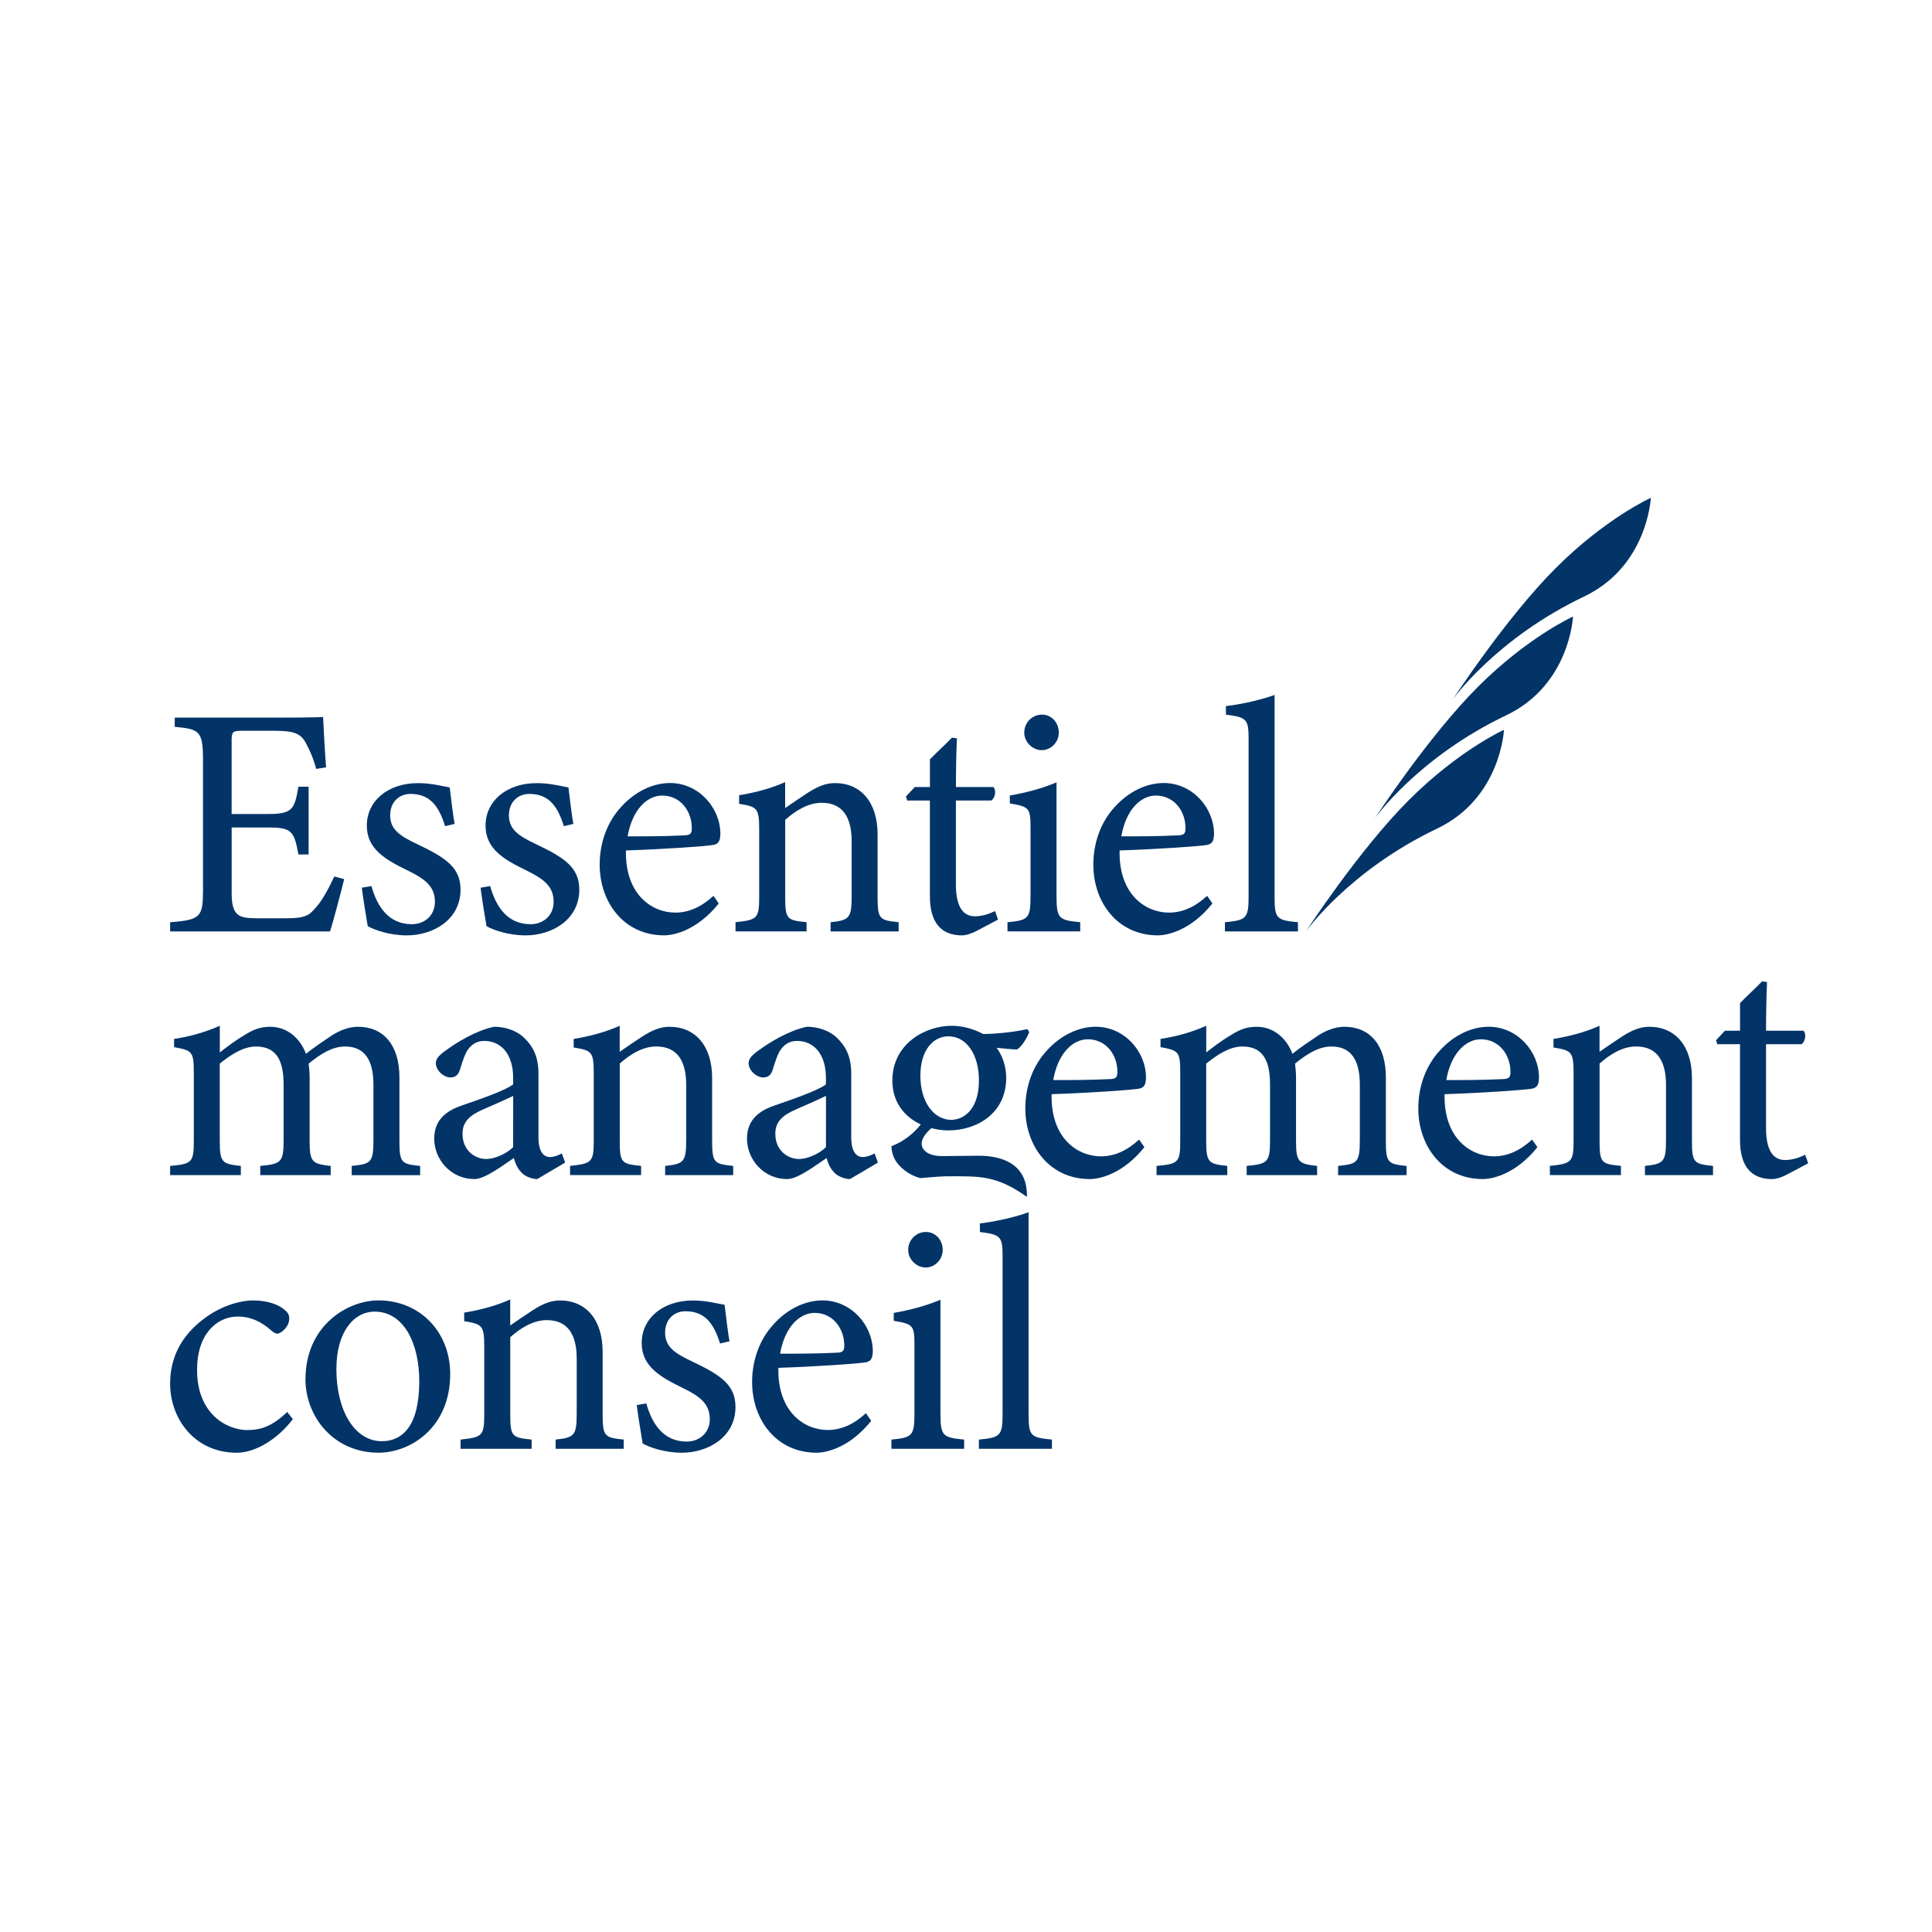 <?xml version="1.0" encoding="iso-8859-1"?>
<!-- Generator: Adobe Illustrator 26.0.1, SVG Export Plug-In . SVG Version: 6.00 Build 0)  -->
<svg version="1.1" id="Calque_1" xmlns="http://www.w3.org/2000/svg" xmlns:xlink="http://www.w3.org/1999/xlink" x="0px" y="0px"
	 width="56.693px" height="56.693px" viewBox="0 0 56.693 56.693" enable-background="new 0 0 56.693 56.693" xml:space="preserve">
<g>
	<g>
		<path fill="#023468" d="M10.099,25.797c-0.058,0.251-0.319,1.245-0.415,1.535H4.992v-0.27c0.898-0.068,0.965-0.155,0.965-0.946
			v-3.813c0-0.859-0.106-0.907-0.83-0.975v-0.27h2.954c0.907,0,1.284-0.01,1.4-0.019c0.01,0.242,0.048,0.965,0.087,1.477
			l-0.29,0.048c-0.087-0.328-0.183-0.531-0.29-0.734c-0.155-0.319-0.377-0.386-0.956-0.386H7.116c-0.299,0-0.319,0.029-0.319,0.309
			v2.133h1.072c0.724,0,0.772-0.145,0.888-0.801h0.299v1.988H8.757c-0.126-0.695-0.203-0.791-0.898-0.791H6.798v1.921
			c0,0.676,0.212,0.734,0.695,0.743H8.39c0.589,0,0.685-0.087,0.898-0.338c0.183-0.203,0.386-0.598,0.521-0.888L10.099,25.797z"/>
		<path fill="#023468" d="M13.061,24.243c-0.174-0.56-0.425-0.946-1.014-0.946c-0.338,0-0.598,0.241-0.598,0.627
			c0,0.415,0.28,0.608,0.82,0.859c0.83,0.396,1.245,0.685,1.245,1.323c0,0.888-0.811,1.342-1.574,1.342
			c-0.502,0-0.946-0.155-1.149-0.27c-0.048-0.28-0.135-0.811-0.174-1.129L10.899,26c0.174,0.618,0.512,1.12,1.187,1.12
			c0.367,0,0.676-0.251,0.676-0.656c0-0.434-0.261-0.656-0.772-0.907c-0.676-0.328-1.226-0.637-1.226-1.332
			c0-0.705,0.598-1.245,1.506-1.245c0.406,0,0.734,0.097,0.927,0.126c0.029,0.232,0.097,0.84,0.145,1.071L13.061,24.243z"/>
		<path fill="#023468" d="M16.546,24.243c-0.174-0.56-0.425-0.946-1.014-0.946c-0.338,0-0.598,0.241-0.598,0.627
			c0,0.415,0.28,0.608,0.82,0.859c0.83,0.396,1.245,0.685,1.245,1.323c0,0.888-0.811,1.342-1.574,1.342
			c-0.502,0-0.946-0.155-1.149-0.27c-0.048-0.28-0.135-0.811-0.174-1.129L14.383,26c0.174,0.618,0.512,1.12,1.187,1.12
			c0.367,0,0.676-0.251,0.676-0.656c0-0.434-0.261-0.656-0.772-0.907c-0.676-0.328-1.226-0.637-1.226-1.332
			c0-0.705,0.598-1.245,1.506-1.245c0.406,0,0.734,0.097,0.927,0.126c0.029,0.232,0.097,0.84,0.145,1.071L16.546,24.243z"/>
		<path fill="#023468" d="M21.091,26.511c-0.618,0.772-1.293,0.936-1.602,0.936c-1.178,0-1.892-0.965-1.892-2.076
			c0-0.656,0.232-1.265,0.627-1.689c0.405-0.454,0.936-0.705,1.438-0.705c0.84,0,1.477,0.724,1.477,1.496
			c-0.01,0.193-0.039,0.28-0.193,0.319c-0.193,0.039-1.429,0.126-2.578,0.164c-0.029,1.294,0.763,1.824,1.448,1.824
			c0.396,0,0.763-0.164,1.12-0.492L21.091,26.511z M19.431,23.345c-0.444,0-0.878,0.415-1.014,1.197c0.541,0,1.081,0,1.651-0.029
			c0.174,0,0.232-0.048,0.232-0.193C20.309,23.808,19.971,23.345,19.431,23.345z"/>
		<path fill="#023468" d="M24.373,27.332v-0.27c0.56-0.058,0.618-0.126,0.618-0.782v-1.593c0-0.676-0.241-1.13-0.878-1.13
			c-0.396,0-0.772,0.232-1.072,0.502v2.259c0,0.666,0.058,0.685,0.627,0.743v0.27h-2.085v-0.27c0.637-0.068,0.695-0.106,0.695-0.743
			V24.33c0-0.627-0.068-0.656-0.589-0.743v-0.251c0.473-0.077,0.946-0.203,1.351-0.386c0,0.222,0,0.531,0,0.763
			c0.193-0.135,0.406-0.28,0.656-0.444c0.27-0.174,0.521-0.29,0.801-0.29c0.772,0,1.255,0.57,1.255,1.506v1.834
			c0,0.656,0.058,0.685,0.618,0.743v0.27H24.373z"/>
		<path fill="#023468" d="M28.648,27.322c-0.164,0.087-0.319,0.126-0.415,0.126c-0.618,0-0.946-0.377-0.946-1.149V23.49h-0.666
			l-0.038-0.116l0.261-0.28h0.444v-0.811c0.184-0.193,0.463-0.444,0.647-0.637l0.145,0.019c-0.019,0.406-0.029,0.965-0.029,1.429
			h1.1c0.087,0.096,0.058,0.309-0.058,0.396H28.05v2.471c0,0.782,0.309,0.927,0.56,0.927c0.232,0,0.454-0.087,0.589-0.154
			l0.087,0.251L28.648,27.322z"/>
		<path fill="#023468" d="M29.564,27.332v-0.27c0.608-0.058,0.676-0.106,0.676-0.763V24.31c0-0.598-0.029-0.637-0.608-0.734v-0.232
			c0.502-0.087,0.956-0.212,1.371-0.386c0,0.406,0,0.811,0,1.216v2.124c0,0.656,0.068,0.705,0.695,0.763v0.27H29.564z
			 M30.568,22.013c-0.27,0-0.512-0.241-0.512-0.512c0-0.309,0.242-0.531,0.521-0.531c0.27,0,0.492,0.222,0.492,0.531
			C31.07,21.771,30.848,22.013,30.568,22.013z"/>
		<path fill="#023468" d="M35.578,26.511c-0.618,0.772-1.294,0.936-1.603,0.936c-1.178,0-1.892-0.965-1.892-2.076
			c0-0.656,0.232-1.265,0.627-1.689c0.405-0.454,0.936-0.705,1.438-0.705c0.84,0,1.477,0.724,1.477,1.496
			c-0.01,0.193-0.039,0.28-0.193,0.319c-0.193,0.039-1.429,0.126-2.578,0.164c-0.029,1.294,0.763,1.824,1.448,1.824
			c0.396,0,0.763-0.164,1.12-0.492L35.578,26.511z M33.918,23.345c-0.444,0-0.878,0.415-1.014,1.197c0.541,0,1.081,0,1.651-0.029
			c0.174,0,0.232-0.048,0.232-0.193C34.796,23.808,34.458,23.345,33.918,23.345z"/>
		<path fill="#023468" d="M35.944,27.332v-0.27c0.618-0.058,0.695-0.106,0.695-0.743v-4.624c0-0.589-0.048-0.647-0.666-0.724v-0.251
			c0.521-0.058,1.12-0.212,1.429-0.328c0,0.454,0,0.917,0,1.371v4.556c0,0.637,0.058,0.685,0.685,0.743v0.27H35.944z"/>
	</g>
	<g>
		<path fill="#023468" d="M8.593,41.644c-0.425,0.56-1.071,0.985-1.651,0.985c-1.226,0-1.95-0.994-1.95-2.027
			c0-0.763,0.328-1.4,0.975-1.892c0.512-0.396,1.091-0.55,1.467-0.55c0.434,0,0.753,0.135,0.898,0.261
			c0.135,0.106,0.155,0.174,0.155,0.28c0,0.232-0.242,0.434-0.348,0.434c-0.048,0-0.087-0.019-0.184-0.097
			c-0.299-0.27-0.627-0.405-0.975-0.405c-0.637,0-1.197,0.541-1.197,1.545c-0.01,1.342,0.907,1.786,1.467,1.786
			c0.405,0,0.734-0.106,1.178-0.531L8.593,41.644z"/>
		<path fill="#023468" d="M11.107,38.159c1.207,0,2.104,0.917,2.104,2.162c0,1.564-1.158,2.307-2.104,2.307
			c-1.332,0-2.143-1.072-2.143-2.153C8.964,38.903,10.19,38.159,11.107,38.159z M10.991,38.488c-0.589,0-1.12,0.57-1.12,1.689
			c0,1.226,0.541,2.114,1.332,2.114c0.598,0,1.1-0.434,1.1-1.757C12.304,39.405,11.841,38.488,10.991,38.488z"/>
		<path fill="#023468" d="M16.305,42.513v-0.27c0.56-0.058,0.618-0.126,0.618-0.782v-1.593c0-0.676-0.241-1.13-0.878-1.13
			c-0.396,0-0.772,0.232-1.072,0.502V41.5c0,0.666,0.058,0.685,0.627,0.743v0.27h-2.085v-0.27c0.637-0.068,0.695-0.106,0.695-0.743
			v-1.988c0-0.627-0.068-0.656-0.589-0.743v-0.251c0.473-0.077,0.946-0.203,1.351-0.386c0,0.222,0,0.531,0,0.763
			c0.193-0.135,0.406-0.28,0.656-0.444c0.27-0.174,0.521-0.29,0.801-0.29c0.772,0,1.255,0.57,1.255,1.506V41.5
			c0,0.656,0.058,0.685,0.618,0.743v0.27H16.305z"/>
		<path fill="#023468" d="M21.129,39.424c-0.174-0.56-0.425-0.946-1.014-0.946c-0.338,0-0.598,0.241-0.598,0.627
			c0,0.415,0.28,0.608,0.82,0.859c0.83,0.396,1.245,0.685,1.245,1.323c0,0.888-0.811,1.342-1.574,1.342
			c-0.502,0-0.946-0.155-1.149-0.27c-0.048-0.28-0.135-0.811-0.174-1.129l0.28-0.048c0.174,0.618,0.512,1.12,1.187,1.12
			c0.367,0,0.676-0.251,0.676-0.656c0-0.434-0.261-0.656-0.772-0.907c-0.676-0.328-1.226-0.637-1.226-1.332
			c0-0.705,0.598-1.245,1.506-1.245c0.406,0,0.734,0.097,0.927,0.126c0.029,0.232,0.097,0.84,0.145,1.071L21.129,39.424z"/>
		<path fill="#023468" d="M25.565,41.693c-0.618,0.772-1.294,0.936-1.603,0.936c-1.178,0-1.892-0.965-1.892-2.076
			c0-0.656,0.232-1.265,0.627-1.689c0.405-0.454,0.936-0.705,1.438-0.705c0.84,0,1.477,0.724,1.477,1.496
			c-0.01,0.193-0.039,0.28-0.193,0.319c-0.193,0.039-1.429,0.126-2.578,0.164c-0.029,1.294,0.763,1.824,1.448,1.824
			c0.396,0,0.763-0.164,1.12-0.492L25.565,41.693z M23.905,38.526c-0.444,0-0.878,0.415-1.014,1.197c0.541,0,1.081,0,1.651-0.029
			c0.174,0,0.232-0.048,0.232-0.193C24.783,38.99,24.445,38.526,23.905,38.526z"/>
		<path fill="#023468" d="M26.158,42.513v-0.27c0.608-0.058,0.676-0.106,0.676-0.763v-1.988c0-0.598-0.029-0.637-0.608-0.734v-0.232
			c0.502-0.087,0.956-0.212,1.371-0.386c0,0.406,0,0.811,0,1.216v2.124c0,0.656,0.068,0.705,0.695,0.763v0.27H26.158z
			 M27.162,37.194c-0.27,0-0.512-0.241-0.512-0.512c0-0.309,0.242-0.531,0.521-0.531c0.27,0,0.492,0.222,0.492,0.531
			C27.663,36.953,27.441,37.194,27.162,37.194z"/>
		<path fill="#023468" d="M28.725,42.513v-0.27c0.618-0.058,0.695-0.106,0.695-0.743v-4.624c0-0.589-0.048-0.647-0.666-0.724V35.9
			c0.521-0.058,1.12-0.212,1.429-0.328c0,0.454,0,0.917,0,1.371V41.5c0,0.637,0.058,0.685,0.685,0.743v0.27H28.725z"/>
	</g>
	<g>
		<path fill="#023468" d="M10.321,34.483v-0.27c0.57-0.058,0.637-0.097,0.637-0.772v-1.612c0-0.685-0.232-1.12-0.83-1.12
			c-0.367,0-0.705,0.203-1.071,0.502c0.01,0.116,0.029,0.232,0.029,0.415v1.873c0,0.608,0.087,0.656,0.618,0.714v0.27H7.637v-0.27
			c0.599-0.058,0.685-0.097,0.685-0.734v-1.66c0-0.714-0.222-1.11-0.811-1.11c-0.386,0-0.763,0.261-1.062,0.502v2.268
			c0,0.637,0.068,0.676,0.618,0.734v0.27H4.992v-0.27c0.637-0.058,0.695-0.097,0.695-0.734v-1.998c0-0.618-0.039-0.656-0.579-0.753
			v-0.241c0.454-0.068,0.907-0.193,1.342-0.386c0,0.232,0,0.55,0,0.782c0.203-0.155,0.406-0.319,0.714-0.502
			c0.241-0.154,0.454-0.251,0.763-0.251c0.463,0,0.859,0.29,1.052,0.792c0.27-0.213,0.521-0.377,0.763-0.541
			c0.212-0.135,0.483-0.251,0.763-0.251c0.753,0,1.216,0.541,1.216,1.487v1.863c0,0.647,0.058,0.676,0.608,0.734v0.27H10.321z"/>
		<path fill="#023468" d="M15.764,34.599c-0.145,0-0.357-0.077-0.454-0.184c-0.125-0.125-0.183-0.261-0.232-0.434
			c-0.386,0.261-0.859,0.618-1.158,0.618c-0.685,0-1.178-0.57-1.178-1.188c0-0.473,0.261-0.782,0.791-0.965
			c0.589-0.203,1.313-0.454,1.525-0.627v-0.193c0-0.685-0.348-1.081-0.849-1.081c-0.222,0-0.357,0.106-0.454,0.222
			c-0.106,0.135-0.174,0.348-0.261,0.627c-0.048,0.155-0.135,0.222-0.28,0.222c-0.183,0-0.425-0.193-0.425-0.425
			c0-0.135,0.125-0.251,0.319-0.386c0.28-0.203,0.84-0.56,1.39-0.676c0.29,0,0.589,0.087,0.811,0.261
			c0.338,0.29,0.492,0.618,0.492,1.12v1.863c0,0.444,0.164,0.579,0.338,0.579c0.116,0,0.241-0.048,0.348-0.106l0.096,0.27
			L15.764,34.599z M15.059,32.157c-0.212,0.106-0.676,0.309-0.898,0.405c-0.367,0.164-0.589,0.348-0.589,0.705
			c0,0.512,0.386,0.743,0.695,0.743c0.251,0,0.598-0.155,0.791-0.348C15.059,33.209,15.059,32.611,15.059,32.157z"/>
		<path fill="#023468" d="M19.518,34.483v-0.27c0.56-0.058,0.618-0.126,0.618-0.782v-1.593c0-0.676-0.241-1.13-0.878-1.13
			c-0.396,0-0.772,0.232-1.072,0.502v2.259c0,0.666,0.058,0.685,0.627,0.743v0.27h-2.085v-0.27c0.637-0.068,0.695-0.106,0.695-0.743
			v-1.988c0-0.627-0.068-0.656-0.589-0.743v-0.251c0.473-0.077,0.946-0.203,1.351-0.386c0,0.222,0,0.531,0,0.763
			c0.193-0.135,0.406-0.28,0.656-0.444c0.27-0.174,0.521-0.29,0.801-0.29c0.772,0,1.255,0.57,1.255,1.506v1.834
			c0,0.656,0.058,0.685,0.618,0.743v0.27H19.518z"/>
		<path fill="#023468" d="M24.942,34.599c-0.145,0-0.357-0.077-0.454-0.184c-0.125-0.125-0.183-0.261-0.232-0.434
			c-0.386,0.261-0.859,0.618-1.158,0.618c-0.685,0-1.178-0.57-1.178-1.188c0-0.473,0.261-0.782,0.791-0.965
			c0.589-0.203,1.313-0.454,1.525-0.627v-0.193c0-0.685-0.348-1.081-0.849-1.081c-0.222,0-0.357,0.106-0.454,0.222
			c-0.106,0.135-0.174,0.348-0.261,0.627c-0.048,0.155-0.135,0.222-0.28,0.222c-0.183,0-0.425-0.193-0.425-0.425
			c0-0.135,0.125-0.251,0.319-0.386c0.28-0.203,0.84-0.56,1.39-0.676c0.29,0,0.589,0.087,0.811,0.261
			c0.338,0.29,0.492,0.618,0.492,1.12v1.863c0,0.444,0.164,0.579,0.338,0.579c0.116,0,0.241-0.048,0.348-0.106l0.096,0.27
			L24.942,34.599z M24.238,32.157c-0.212,0.106-0.676,0.309-0.898,0.405c-0.367,0.164-0.589,0.348-0.589,0.705
			c0,0.512,0.386,0.743,0.695,0.743c0.251,0,0.598-0.155,0.791-0.348C24.238,33.209,24.238,32.611,24.238,32.157z"/>
		<path fill="#023468" d="M33.581,33.663c-0.618,0.772-1.293,0.936-1.602,0.936c-1.178,0-1.892-0.965-1.892-2.076
			c0-0.656,0.232-1.265,0.627-1.689c0.405-0.454,0.936-0.705,1.438-0.705c0.84,0,1.477,0.724,1.477,1.496
			c-0.01,0.193-0.039,0.28-0.193,0.319c-0.193,0.039-1.429,0.126-2.578,0.164c-0.029,1.294,0.763,1.824,1.448,1.824
			c0.396,0,0.763-0.164,1.12-0.492L33.581,33.663z M31.92,30.497c-0.444,0-0.878,0.415-1.014,1.197c0.541,0,1.081,0,1.651-0.029
			c0.174,0,0.232-0.048,0.232-0.193C32.799,30.96,32.461,30.497,31.92,30.497z"/>
		<path fill="#023468" d="M39.266,34.483v-0.27c0.57-0.058,0.637-0.097,0.637-0.772v-1.612c0-0.685-0.232-1.12-0.83-1.12
			c-0.367,0-0.705,0.203-1.071,0.502c0.01,0.116,0.029,0.232,0.029,0.415v1.873c0,0.608,0.087,0.656,0.618,0.714v0.27h-2.066v-0.27
			c0.599-0.058,0.685-0.097,0.685-0.734v-1.66c0-0.714-0.222-1.11-0.811-1.11c-0.386,0-0.763,0.261-1.062,0.502v2.268
			c0,0.637,0.068,0.676,0.618,0.734v0.27h-2.075v-0.27c0.637-0.058,0.695-0.097,0.695-0.734v-1.998c0-0.618-0.039-0.656-0.579-0.753
			v-0.241c0.454-0.068,0.907-0.193,1.342-0.386c0,0.232,0,0.55,0,0.782c0.203-0.155,0.406-0.319,0.714-0.502
			c0.241-0.154,0.454-0.251,0.763-0.251c0.463,0,0.859,0.29,1.052,0.792c0.27-0.213,0.521-0.377,0.763-0.541
			c0.212-0.135,0.483-0.251,0.763-0.251c0.753,0,1.216,0.541,1.216,1.487v1.863c0,0.647,0.058,0.676,0.608,0.734v0.27H39.266z"/>
		<path fill="#023468" d="M45.114,33.663c-0.618,0.772-1.294,0.936-1.603,0.936c-1.178,0-1.892-0.965-1.892-2.076
			c0-0.656,0.232-1.265,0.627-1.689c0.405-0.454,0.936-0.705,1.438-0.705c0.84,0,1.477,0.724,1.477,1.496
			c-0.01,0.193-0.039,0.28-0.193,0.319c-0.193,0.039-1.429,0.126-2.578,0.164c-0.029,1.294,0.763,1.824,1.448,1.824
			c0.396,0,0.763-0.164,1.12-0.492L45.114,33.663z M43.454,30.497c-0.444,0-0.878,0.415-1.014,1.197c0.541,0,1.081,0,1.651-0.029
			c0.174,0,0.232-0.048,0.232-0.193C44.332,30.96,43.994,30.497,43.454,30.497z"/>
		<path fill="#023468" d="M48.27,34.483v-0.27c0.56-0.058,0.618-0.126,0.618-0.782v-1.593c0-0.676-0.241-1.13-0.878-1.13
			c-0.396,0-0.772,0.232-1.072,0.502v2.259c0,0.666,0.058,0.685,0.627,0.743v0.27H45.48v-0.27c0.637-0.068,0.695-0.106,0.695-0.743
			v-1.988c0-0.627-0.068-0.656-0.589-0.743v-0.251c0.473-0.077,0.946-0.203,1.351-0.386c0,0.222,0,0.531,0,0.763
			c0.193-0.135,0.406-0.28,0.656-0.444c0.27-0.174,0.521-0.29,0.801-0.29c0.772,0,1.255,0.57,1.255,1.506v1.834
			c0,0.656,0.058,0.685,0.618,0.743v0.27H48.27z"/>
		<path fill="#023468" d="M52.42,34.474c-0.164,0.087-0.319,0.126-0.415,0.126c-0.618,0-0.946-0.377-0.946-1.149v-2.809h-0.666
			l-0.038-0.116l0.261-0.28h0.444v-0.811c0.184-0.193,0.463-0.444,0.647-0.637l0.145,0.019c-0.019,0.406-0.029,0.965-0.029,1.429
			h1.1c0.087,0.096,0.058,0.309-0.058,0.396h-1.042v2.471c0,0.782,0.309,0.927,0.56,0.927c0.232,0,0.454-0.087,0.589-0.154
			l0.087,0.251L52.42,34.474z"/>
		<g>
			<path fill="#023468" d="M26.158,33.634c0,0.096,0.029,0.27,0.116,0.415c0.126,0.203,0.377,0.425,0.724,0.521
				c-0.008,0.007,0.525-0.053,0.826-0.053c0.917,0,1.413-0.034,2.307,0.603c0.001-0.016,0.003-0.032,0.003-0.048
				c0-0.956-0.792-1.158-1.41-1.158c-0.319,0-0.724,0.01-1.081,0.01c-0.434,0-0.598-0.193-0.598-0.367
				c0-0.11,0.082-0.279,0.286-0.452c0.158,0.04,0.322,0.066,0.496,0.066c0.83,0,1.699-0.492,1.699-1.545
				c0-0.348-0.116-0.656-0.28-0.878c0.135,0.01,0.454,0.048,0.599,0.048c0.145-0.087,0.299-0.357,0.357-0.512l-0.058-0.087
				c-0.27,0.068-0.85,0.145-1.294,0.145c-0.29-0.154-0.608-0.241-0.927-0.241c-0.753,0-1.738,0.512-1.738,1.612
				c0,0.611,0.341,1.055,0.835,1.283C26.826,33.247,26.511,33.504,26.158,33.634z M27.828,30.41c0.541,0,0.898,0.541,0.898,1.294
				c0,0.782-0.377,1.139-0.801,1.158c-0.531,0-0.917-0.531-0.917-1.294C27.007,30.805,27.393,30.41,27.828,30.41z"/>
		</g>
	</g>
	<path fill="#023468" d="M46.482,17.506c-2.589,1.234-3.853,3.02-3.853,3.02s1.555-2.388,3.02-3.853
		c1.465-1.465,2.793-2.065,2.793-2.065S48.352,16.615,46.482,17.506z"/>
	<path fill="#023468" d="M44.199,20.99c-2.589,1.234-3.853,3.02-3.853,3.02s1.555-2.388,3.02-3.853
		c1.465-1.465,2.793-2.065,2.793-2.065S46.069,20.098,44.199,20.99z"/>
	<path fill="#023468" d="M42.173,24.313c-2.589,1.234-3.853,3.02-3.853,3.02s1.555-2.388,3.02-3.853
		c1.465-1.465,2.793-2.065,2.793-2.065S44.043,23.422,42.173,24.313z"/>
</g>
<g>
</g>
<g>
</g>
<g>
</g>
<g>
</g>
<g>
</g>
<g>
</g>
</svg>
